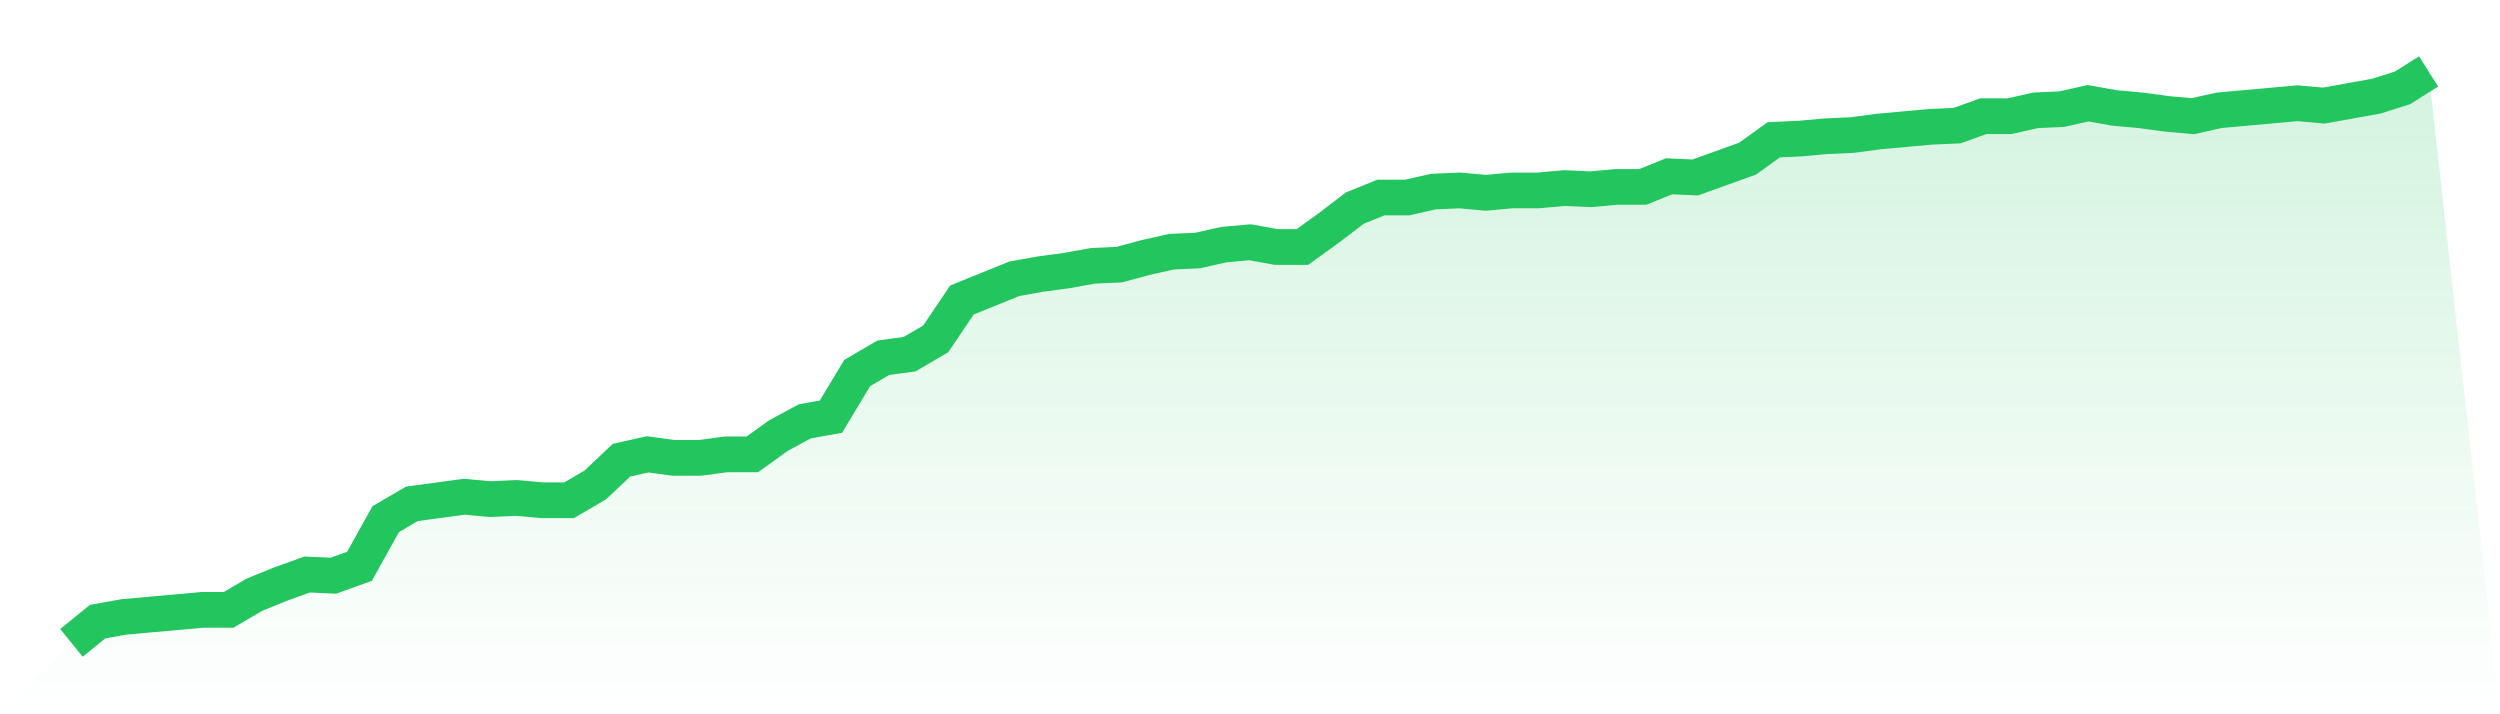 <svg viewBox="0 0 140 40" xmlns="http://www.w3.org/2000/svg">
<defs>
<linearGradient id="gradient" x1="0" x2="0" y1="0" y2="1">
<stop offset="0%" stop-color="#22c55e" stop-opacity="0.2"/>
<stop offset="100%" stop-color="#22c55e" stop-opacity="0"/>
</linearGradient>
</defs>
<path d="M4,36 L4,36 L5.467,34.812 L6.933,34.548 L8.4,34.416 L9.867,34.285 L11.333,34.153 L12.8,34.153 L14.267,33.295 L15.733,32.701 L17.2,32.173 L18.667,32.239 L20.133,31.711 L21.6,29.072 L23.067,28.214 L24.533,28.016 L26,27.819 L27.467,27.951 L28.933,27.885 L30.4,28.016 L31.867,28.016 L33.333,27.159 L34.8,25.773 L36.267,25.443 L37.733,25.641 L39.2,25.641 L40.667,25.443 L42.133,25.443 L43.6,24.388 L45.067,23.596 L46.533,23.332 L48,20.891 L49.467,20.033 L50.933,19.835 L52.4,18.977 L53.867,16.8 L55.333,16.206 L56.8,15.612 L58.267,15.348 L59.733,15.151 L61.2,14.887 L62.667,14.821 L64.133,14.425 L65.6,14.095 L67.067,14.029 L68.533,13.699 L70,13.567 L71.467,13.831 L72.933,13.831 L74.4,12.775 L75.867,11.654 L77.333,11.06 L78.8,11.06 L80.267,10.73 L81.733,10.664 L83.2,10.796 L84.667,10.664 L86.133,10.664 L87.6,10.532 L89.067,10.598 L90.533,10.466 L92,10.466 L93.467,9.872 L94.933,9.938 L96.4,9.41 L97.867,8.882 L99.333,7.827 L100.8,7.761 L102.267,7.629 L103.733,7.563 L105.2,7.365 L106.667,7.233 L108.133,7.101 L109.6,7.035 L111.067,6.507 L112.533,6.507 L114,6.177 L115.467,6.111 L116.933,5.781 L118.4,6.045 L119.867,6.177 L121.333,6.375 L122.8,6.507 L124.267,6.177 L125.733,6.045 L127.2,5.913 L128.667,5.781 L130.133,5.913 L131.6,5.649 L133.067,5.386 L134.533,4.924 L136,4 L140,40 L0,40 z" fill="url(#gradient)"/>
<path d="M4,36 L4,36 L5.467,34.812 L6.933,34.548 L8.4,34.416 L9.867,34.285 L11.333,34.153 L12.8,34.153 L14.267,33.295 L15.733,32.701 L17.2,32.173 L18.667,32.239 L20.133,31.711 L21.6,29.072 L23.067,28.214 L24.533,28.016 L26,27.819 L27.467,27.951 L28.933,27.885 L30.4,28.016 L31.867,28.016 L33.333,27.159 L34.8,25.773 L36.267,25.443 L37.733,25.641 L39.2,25.641 L40.667,25.443 L42.133,25.443 L43.6,24.388 L45.067,23.596 L46.533,23.332 L48,20.891 L49.467,20.033 L50.933,19.835 L52.4,18.977 L53.867,16.8 L55.333,16.206 L56.8,15.612 L58.267,15.348 L59.733,15.151 L61.2,14.887 L62.667,14.821 L64.133,14.425 L65.6,14.095 L67.067,14.029 L68.533,13.699 L70,13.567 L71.467,13.831 L72.933,13.831 L74.4,12.775 L75.867,11.654 L77.333,11.06 L78.8,11.06 L80.267,10.73 L81.733,10.664 L83.2,10.796 L84.667,10.664 L86.133,10.664 L87.6,10.532 L89.067,10.598 L90.533,10.466 L92,10.466 L93.467,9.872 L94.933,9.938 L96.4,9.41 L97.867,8.882 L99.333,7.827 L100.8,7.761 L102.267,7.629 L103.733,7.563 L105.2,7.365 L106.667,7.233 L108.133,7.101 L109.6,7.035 L111.067,6.507 L112.533,6.507 L114,6.177 L115.467,6.111 L116.933,5.781 L118.4,6.045 L119.867,6.177 L121.333,6.375 L122.8,6.507 L124.267,6.177 L125.733,6.045 L127.2,5.913 L128.667,5.781 L130.133,5.913 L131.6,5.649 L133.067,5.386 L134.533,4.924 L136,4" fill="none" stroke="#22c55e" stroke-width="2"/>
</svg>